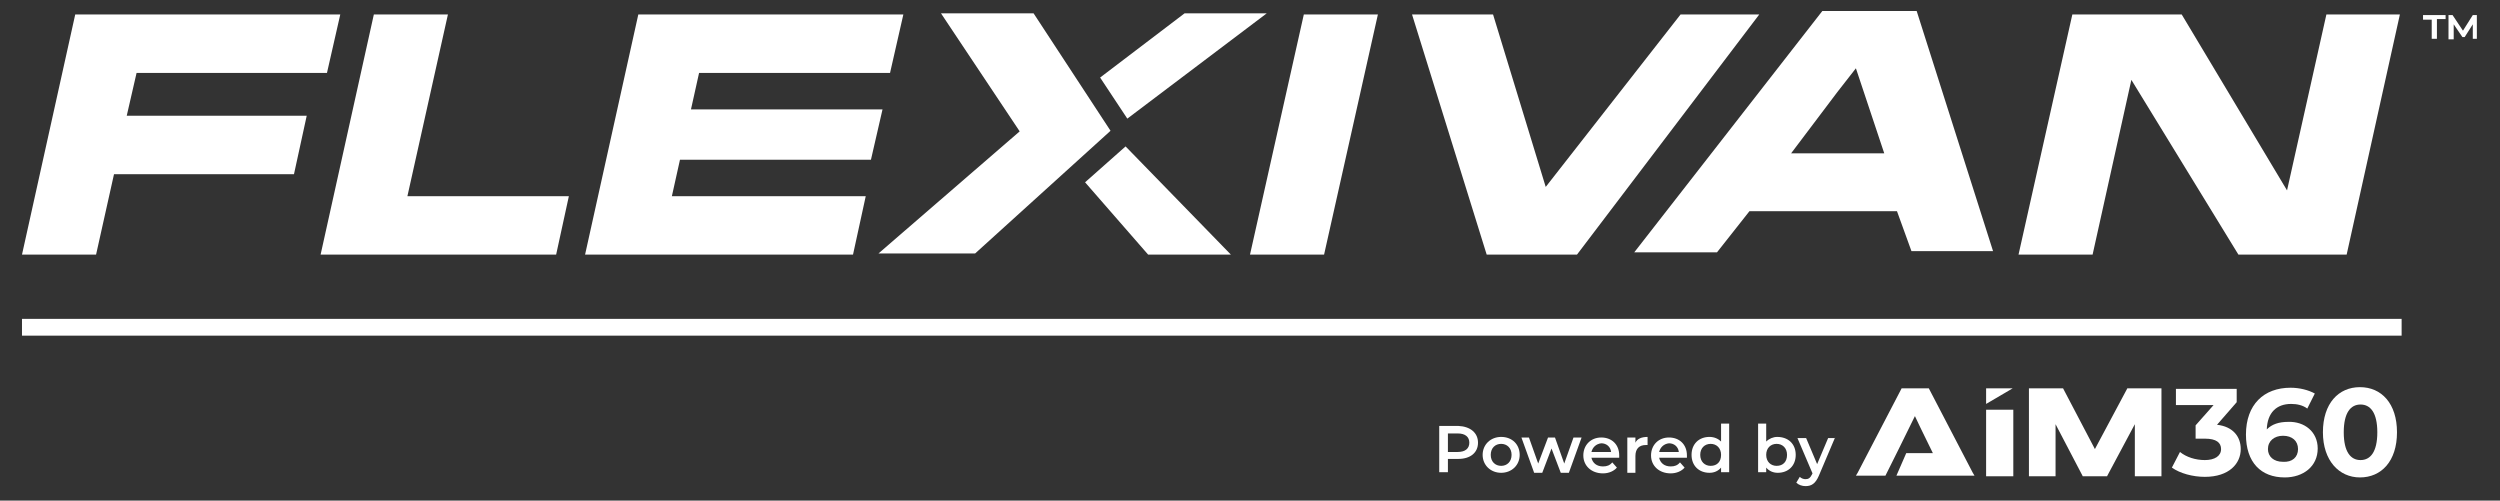 <?xml version="1.0" encoding="utf-8"?>
<!-- Generator: Adobe Illustrator 28.0.0, SVG Export Plug-In . SVG Version: 6.00 Build 0)  -->
<svg version="1.1" id="Layer_1" xmlns="http://www.w3.org/2000/svg" xmlns:xlink="http://www.w3.org/1999/xlink" x="0px" y="0px"
	 width="432px" height="86.5px" viewBox="0 0 432 86.5" style="enable-background:new 0 0 432 86.5;" xml:space="preserve">
<rect x="0" y="0" width="432" height="86.5" fill="#333333" stroke="none"/>
<style type="text/css">
	.st0{fill:#FFFFFF;}
	.st1{fill-rule:evenodd;clip-rule:evenodd;fill:#FFFFFF;}
</style>
<g>
	<defs>
		<rect id="SVGID_1_" x="3.8" y="1.9" width="420.8" height="58.9"/>
	</defs>
	<clipPath id="SVGID_00000067220837910268556730000010760050801391540410_">
		<use xlink:href="#SVGID_1_"  style="overflow:visible;"/>
	</clipPath>
</g>
<polygon class="st0" points="13,2.5 3.8,44 16.6,44 19.7,30.1 50.8,30.1 53,20 21.9,20 23.6,12.6 56.5,12.6 58.8,2.5 "/>
<polygon class="st0" points="64.6,2.5 55.4,44 96.1,44 98.3,33.9 70.4,33.9 77.4,2.5 "/>
<polygon class="st0" points="110.3,2.5 101.1,44 147.4,44 149.6,33.9 116.1,33.9 117.5,27.6 150.5,27.6 152.5,18.9 119.4,18.9 
	120.8,12.6 153.8,12.6 156.1,2.5 "/>
<polygon class="st0" points="194.5,25.3 212.7,44 198.4,44 187.5,31.5 "/>
<polygon class="st0" points="225.3,2.5 216,44 228.8,44 238.1,2.5 "/>
<polygon class="st0" points="290.4,2.5 267.1,32.3 258,2.5 244,2.5 256.9,44 272.5,44 304,2.5 "/>
<path class="st0" d="M317.5,15.9l3.2-4.1l4.9,14.7h-16.1L317.5,15.9z M314.9,1.9l-32.5,41.7h14.3l5.6-7.1h25.5l2.5,6.9h14.1
	L331.2,1.9H314.9z"/>
<polygon class="st0" points="402,2.5 395.2,32.9 377,2.5 358.1,2.5 348.8,44 361.6,44 368.3,13.8 386.8,44 405.5,44 414.7,2.5 "/>
<polygon class="st0" points="204.7,2.3 190.1,13.4 194.8,20.5 218.9,2.3 "/>
<polygon class="st0" points="162.6,2.3 176.2,22.7 151.8,43.8 168.5,43.8 191.9,22.6 178.6,2.3 "/>
<rect x="3.8" y="55.1" class="st0" width="411.2" height="2.9"/>
<g>
	<path class="st0" d="M255.4,76.5c0,1.7-1.3,2.8-3.4,2.8h-1.8v2.3h-1.5v-8h3.3C254.1,73.7,255.4,74.8,255.4,76.5z M253.9,76.5
		c0-1-0.7-1.6-2-1.6h-1.7v3.2h1.7C253.2,78.1,253.9,77.5,253.9,76.5z"/>
	<path class="st0" d="M256.2,78.6c0-1.8,1.4-3.1,3.2-3.1c1.9,0,3.2,1.3,3.2,3.1s-1.4,3.1-3.2,3.1C257.6,81.7,256.2,80.4,256.2,78.6z
		 M261.2,78.6c0-1.2-0.8-1.9-1.8-1.9c-1,0-1.8,0.7-1.8,1.9c0,1.2,0.8,1.9,1.8,1.9C260.4,80.5,261.2,79.8,261.2,78.6z"/>
	<path class="st0" d="M273.3,75.6l-2.2,6.1h-1.4l-1.6-4.2l-1.6,4.2h-1.4l-2.2-6.1h1.3l1.6,4.5l1.7-4.5h1.2l1.6,4.5l1.6-4.5H273.3z"
		/>
	<path class="st0" d="M279.8,79.1H275c0.2,0.9,0.9,1.5,2,1.5c0.7,0,1.2-0.2,1.6-0.7l0.8,0.9c-0.5,0.6-1.4,1-2.4,1
		c-2,0-3.4-1.3-3.4-3.1c0-1.8,1.3-3.1,3.1-3.1c1.8,0,3.1,1.2,3.1,3.1C279.8,78.8,279.8,78.9,279.8,79.1z M275,78.1h3.4
		c-0.1-0.9-0.8-1.5-1.7-1.5C275.8,76.7,275.2,77.3,275,78.1z"/>
	<path class="st0" d="M284.7,75.5v1.4c-0.1,0-0.2,0-0.3,0c-1.1,0-1.8,0.6-1.8,1.9v2.9h-1.4v-6.1h1.4v0.9
		C282.9,75.8,283.7,75.5,284.7,75.5z"/>
	<path class="st0" d="M291.5,79.1h-4.8c0.2,0.9,0.9,1.5,2,1.5c0.7,0,1.2-0.2,1.6-0.7l0.8,0.9c-0.5,0.6-1.4,1-2.4,1
		c-2,0-3.4-1.3-3.4-3.1c0-1.8,1.3-3.1,3.1-3.1c1.8,0,3.1,1.2,3.1,3.1C291.5,78.8,291.5,78.9,291.5,79.1z M286.7,78.1h3.4
		c-0.1-0.9-0.8-1.5-1.7-1.5C287.5,76.7,286.9,77.3,286.7,78.1z"/>
	<path class="st0" d="M298.8,73.2v8.4h-1.4v-0.8c-0.5,0.6-1.2,0.9-2,0.9c-1.8,0-3.1-1.2-3.1-3.1c0-1.9,1.3-3.1,3.1-3.1
		c0.8,0,1.5,0.3,2,0.8v-3.1H298.8z M297.4,78.6c0-1.2-0.8-1.9-1.8-1.9c-1,0-1.8,0.7-1.8,1.9c0,1.2,0.8,1.9,1.8,1.9
		C296.7,80.5,297.4,79.8,297.4,78.6z"/>
	<path class="st0" d="M310.3,78.6c0,1.9-1.3,3.1-3.1,3.1c-0.8,0-1.5-0.3-2-0.9v0.8h-1.4v-8.4h1.4v3.1c0.5-0.5,1.2-0.8,1.9-0.8
		C309,75.5,310.3,76.7,310.3,78.6z M308.8,78.6c0-1.2-0.8-1.9-1.8-1.9c-1,0-1.8,0.7-1.8,1.9c0,1.2,0.8,1.9,1.8,1.9
		C308.1,80.5,308.8,79.8,308.8,78.6z"/>
	<path class="st0" d="M317.1,75.6l-2.8,6.6c-0.6,1.4-1.3,1.8-2.3,1.8c-0.6,0-1.2-0.2-1.6-0.6l0.6-1c0.3,0.3,0.7,0.4,1,0.4
		c0.5,0,0.8-0.2,1.1-0.8l0.1-0.2l-2.6-6.1h1.5l1.9,4.5l1.9-4.5H317.1z"/>
</g>
<path class="st1" d="M325.9,82l-0.1,0.2h-0.2h-4.3h-0.6l0.3-0.5l7.5-14.4l0.1-0.2h0.2h4.3h0.2l0.1,0.2l7.5,14.4l0.3,0.5h-0.6h-0.9
	c-4,0-8,0-12,0l1.7-3.9l4.6,0c-1-2.1-1.7-3.4-3.1-6.4C328.4,77,327.6,78.6,325.9,82z"/>
<polygon class="st1" points="343.2,81.9 343.2,70.8 347.9,70.8 347.9,81.9 347.9,82.3 347.5,82.3 343.6,82.3 343.2,82.3 "/>
<polygon class="st1" points="343.2,69.8 343.2,67.5 343.2,67.1 343.6,67.1 347.5,67.1 347.8,67.1 "/>
<polygon class="st1" points="368.9,81.9 368.9,73.3 364.2,82.1 364.1,82.3 363.9,82.3 360.2,82.3 359.9,82.3 359.8,82.1 355.2,73.3 
	355.2,81.9 355.2,82.3 354.8,82.3 351,82.3 350.6,82.3 350.6,81.9 350.6,67.5 350.6,67.1 351,67.1 356.2,67.1 356.5,67.1 
	356.6,67.3 362,77.6 367.5,67.3 367.6,67.1 367.8,67.1 373.1,67.1 373.5,67.1 373.5,67.5 373.5,81.9 373.5,82.3 373.1,82.3 
	369.2,82.3 368.9,82.3 "/>
<path class="st0" d="M387.2,77.6c0,2.5-2,4.8-6.2,4.8c-2.1,0-4.3-0.6-5.7-1.6l1.4-2.7c1.1,0.9,2.7,1.4,4.3,1.4
	c1.7,0,2.8-0.7,2.8-1.9c0-1.1-0.8-1.8-2.8-1.8h-1.6v-2.3l3.1-3.5H376v-2.8h10.5v2.3l-3.4,3.9C385.8,73.7,387.2,75.4,387.2,77.6z"/>
<path class="st0" d="M400.5,77.5c0,3.1-2.5,5-5.7,5c-4.1,0-6.7-2.6-6.7-7.4c0-5.2,3.1-8.1,7.7-8.1c1.6,0,3.1,0.4,4.2,1l-1.3,2.6
	c-0.8-0.6-1.8-0.8-2.8-0.8c-2.5,0-4.1,1.5-4.2,4.4c0.9-0.9,2.1-1.3,3.7-1.3C398.2,72.8,400.5,74.6,400.5,77.5z M397.1,77.6
	c0-1.4-1-2.3-2.6-2.3c-1.5,0-2.6,0.9-2.6,2.3c0,1.3,1,2.2,2.6,2.2C396.1,79.9,397.1,79,397.1,77.6z"/>
<path class="st0" d="M401.4,74.7c0-5,2.7-7.8,6.4-7.8c3.7,0,6.4,2.8,6.4,7.8c0,5-2.7,7.8-6.4,7.8C404.2,82.5,401.4,79.6,401.4,74.7z
	 M410.8,74.7c0-3.4-1.2-4.8-2.9-4.8c-1.7,0-2.9,1.4-2.9,4.8c0,3.4,1.2,4.8,2.9,4.8C409.6,79.5,410.8,78.1,410.8,74.7z"/>
<g>
	<path class="st0" d="M418.8,2.6h3.8v0.7h-1.5v3.4h-0.9V3.4h-1.5V2.6z M427.3,6.8l0-2.6l-1.4,2.2h-0.4L424,4.2v2.6h-0.9V2.6h0.7
		l1.8,2.7l1.7-2.7h0.7l0,4.1H427.3z"/>
</g>
</svg>
